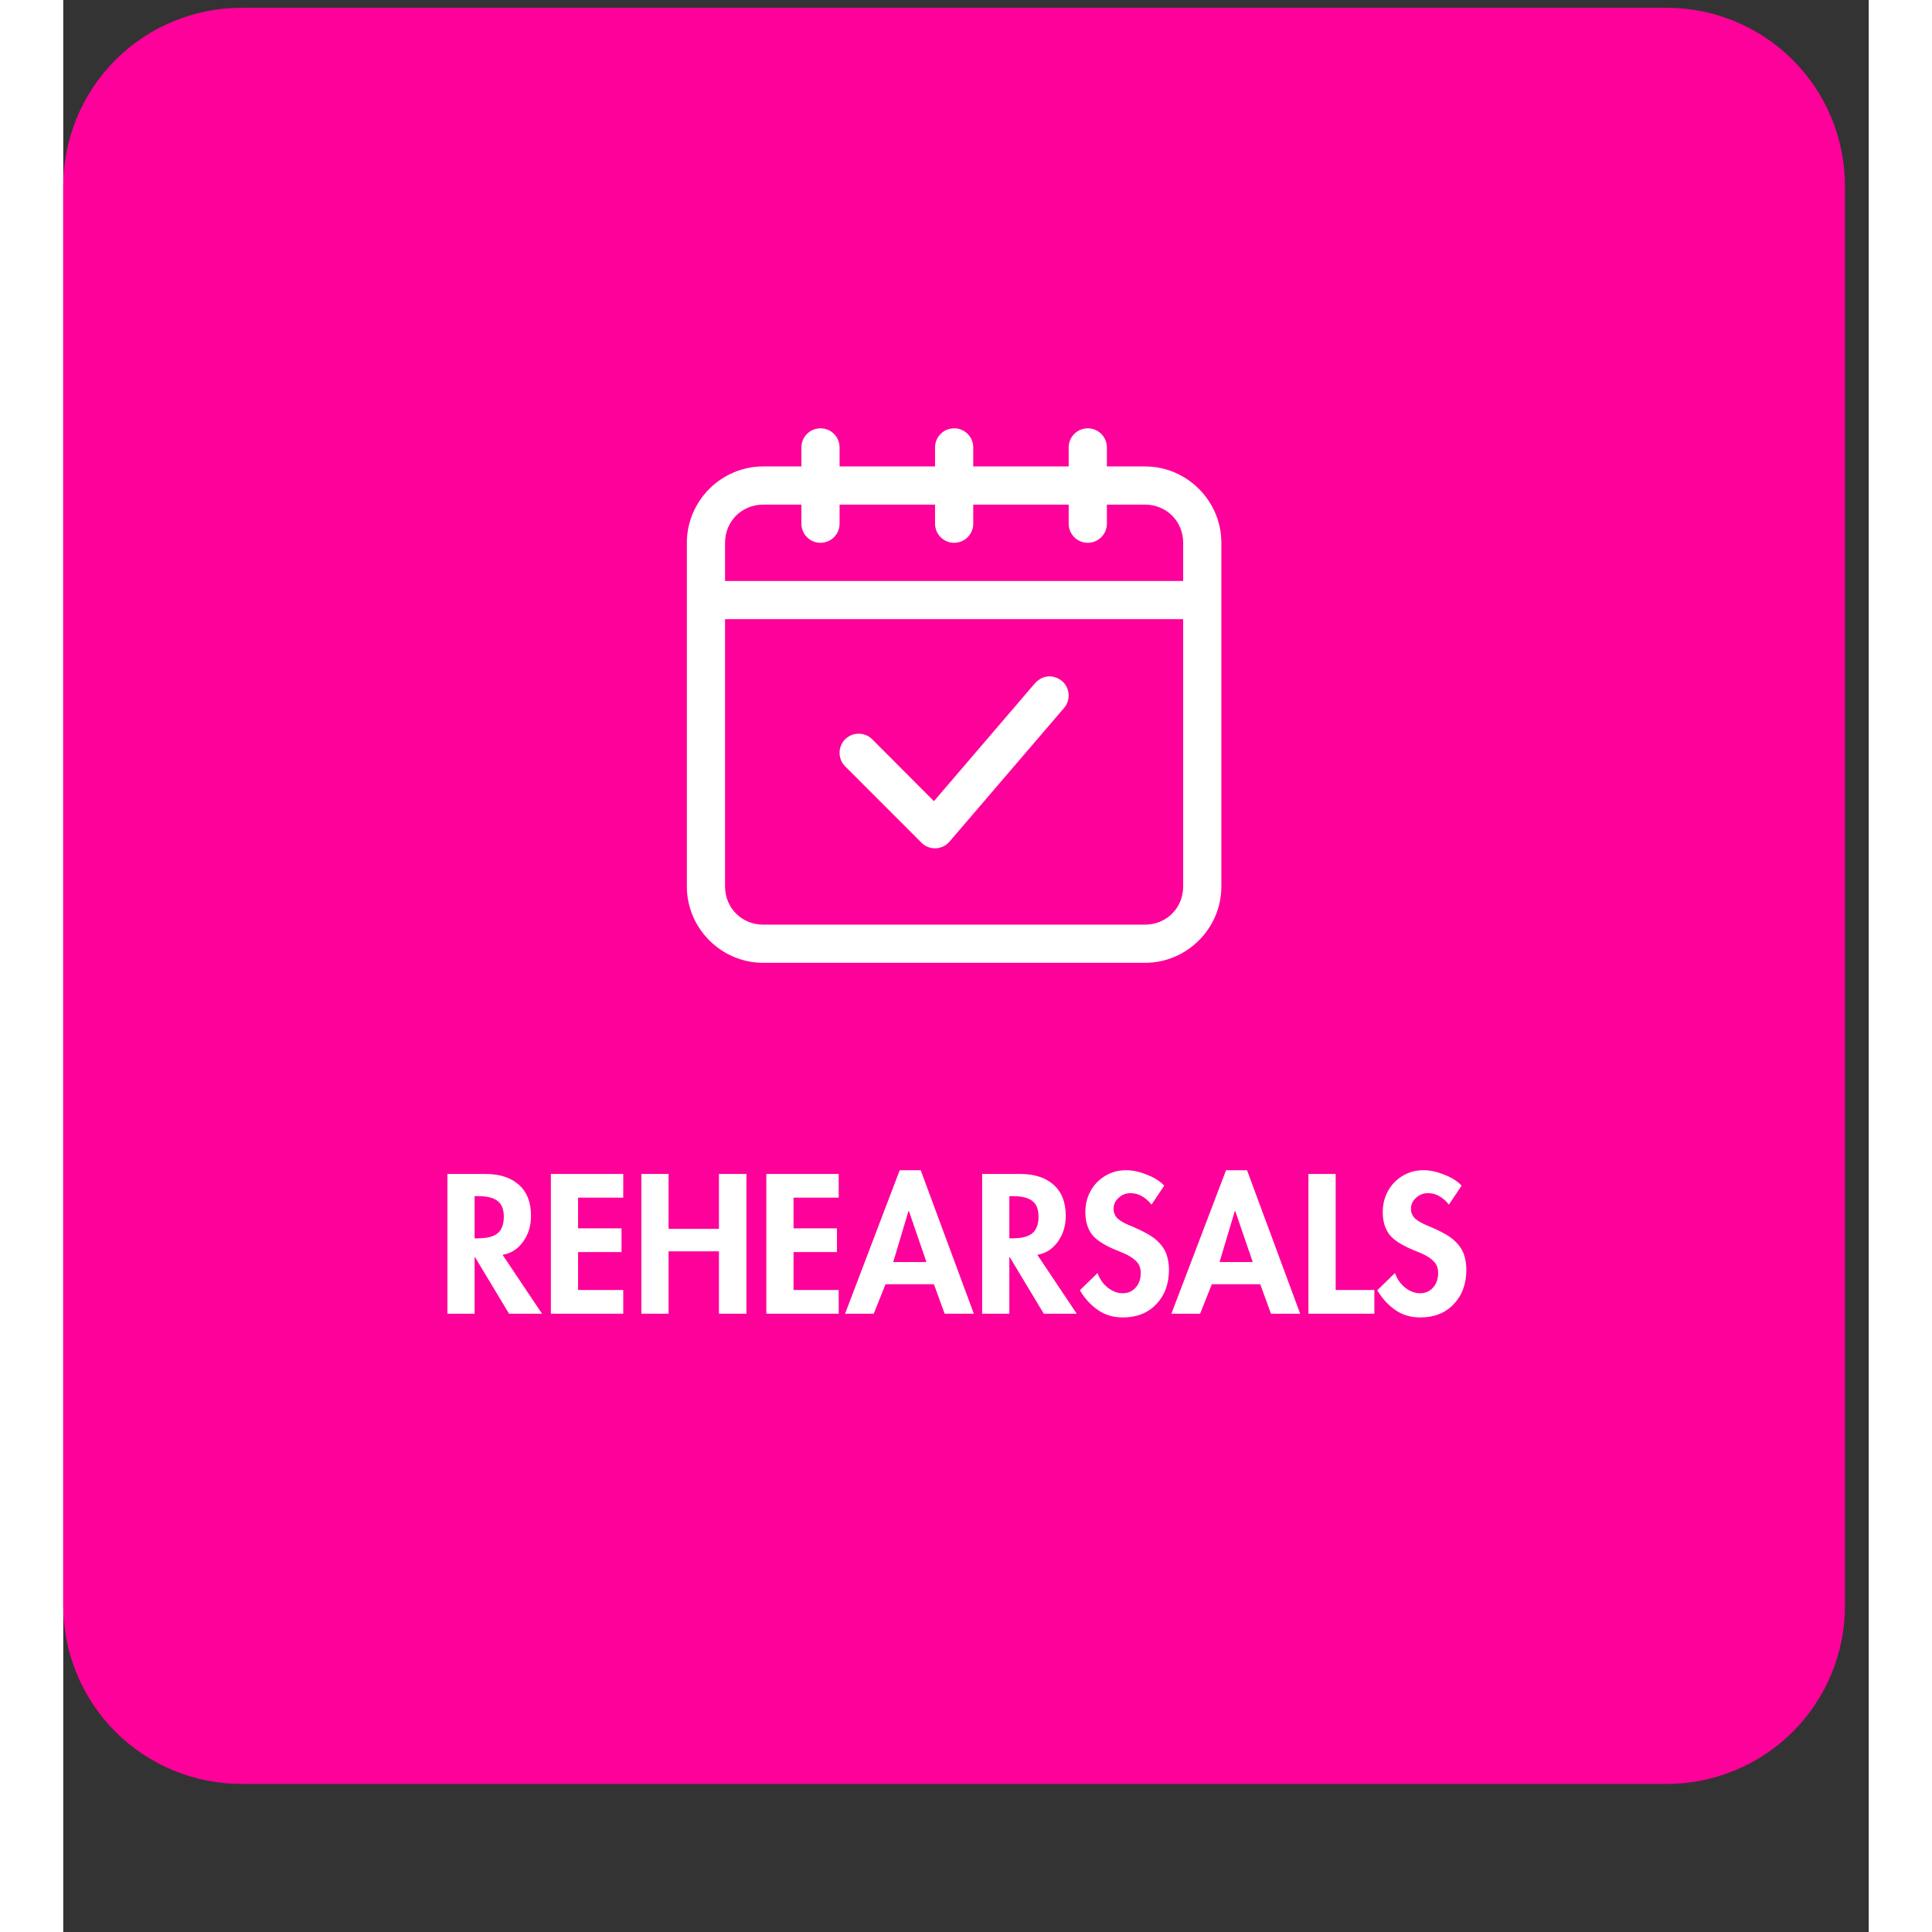 <svg xmlns="http://www.w3.org/2000/svg" xmlns:xlink="http://www.w3.org/1999/xlink" width="150" zoomAndPan="magnify" viewBox="0 0 113.04 120.96" height="150" preserveAspectRatio="xMidYMid meet" version="1.0"><rect x="0" y="0" width="113.04" height="120.96" fill="#333333" stroke="none"/><defs><g/><clipPath id="7443abb021"><path d="M 0 0.488 L 111.551 0.488 L 111.551 111.688 L 0 111.688 Z M 0 0.488 " clip-rule="nonzero"/></clipPath><clipPath id="67ba27f14e"><path d="M 11.156 0.488 L 100.398 0.488 C 103.355 0.488 106.191 1.664 108.285 3.758 C 110.379 5.848 111.551 8.688 111.551 11.645 L 111.551 100.535 C 111.551 103.492 110.379 106.328 108.285 108.422 C 106.191 110.512 103.355 111.688 100.398 111.688 L 11.156 111.688 C 8.195 111.688 5.359 110.512 3.266 108.422 C 1.176 106.328 0 103.492 0 100.535 L 0 11.645 C 0 8.688 1.176 5.848 3.266 3.758 C 5.359 1.664 8.195 0.488 11.156 0.488 Z M 11.156 0.488 " clip-rule="nonzero"/></clipPath><clipPath id="f7fbfbc917"><path d="M 39.043 26.816 L 72.508 26.816 L 72.508 60.281 L 39.043 60.281 Z M 39.043 26.816 " clip-rule="nonzero"/></clipPath></defs><g clip-path="url(#7443abb021)"><g clip-path="url(#67ba27f14e)"><path fill="#fe019a" d="M 0 0.488 L 111.633 0.488 L 111.633 111.688 L 0 111.688 Z M 0 0.488 " fill-opacity="1" fill-rule="nonzero"/></g></g><g clip-path="url(#f7fbfbc917)"><path fill="#ffffff" d="M 47.41 26.816 C 46.75 26.816 46.215 27.352 46.215 28.008 L 46.215 29.203 L 43.824 29.203 C 41.199 29.203 39.043 31.359 39.043 33.984 L 39.043 55.5 C 39.043 58.125 41.199 60.281 43.824 60.281 L 67.727 60.281 C 70.355 60.281 72.508 58.125 72.508 55.5 L 72.508 33.984 C 72.508 31.359 70.355 29.203 67.727 29.203 L 65.34 29.203 L 65.34 28.008 C 65.34 27.352 64.801 26.816 64.145 26.816 C 63.484 26.816 62.949 27.352 62.949 28.008 L 62.949 29.203 L 56.973 29.203 L 56.973 28.008 C 56.973 27.352 56.438 26.816 55.777 26.816 C 55.117 26.816 54.582 27.352 54.582 28.008 L 54.582 29.203 L 48.605 29.203 L 48.605 28.008 C 48.605 27.352 48.07 26.816 47.41 26.816 Z M 43.824 31.594 L 46.215 31.594 L 46.215 32.789 C 46.215 33.449 46.75 33.984 47.41 33.984 C 48.07 33.984 48.605 33.449 48.605 32.789 L 48.605 31.594 L 54.582 31.594 L 54.582 32.789 C 54.582 33.449 55.117 33.984 55.777 33.984 C 56.438 33.984 56.973 33.449 56.973 32.789 L 56.973 31.594 L 62.949 31.594 L 62.949 32.789 C 62.949 33.449 63.484 33.984 64.145 33.984 C 64.801 33.984 65.34 33.449 65.34 32.789 L 65.34 31.594 L 67.727 31.594 C 69.074 31.594 70.117 32.641 70.117 33.984 L 70.117 36.375 L 41.434 36.375 L 41.434 33.984 C 41.434 32.641 42.48 31.594 43.824 31.594 Z M 41.434 38.766 L 70.117 38.766 L 70.117 55.5 C 70.117 56.844 69.074 57.891 67.727 57.891 L 43.824 57.891 C 42.48 57.891 41.434 56.844 41.434 55.5 Z M 41.434 38.766 " fill-opacity="1" fill-rule="nonzero"/></g><path fill="#ffffff" d="M 60.844 42.77 L 54.512 50.16 L 50.648 46.285 C 50.18 45.82 49.422 45.82 48.953 46.285 C 48.488 46.754 48.488 47.512 48.953 47.98 L 53.734 52.762 C 54.227 53.254 55.035 53.223 55.488 52.691 L 62.66 44.324 C 63.09 43.82 63.027 43.066 62.531 42.637 C 62 42.215 61.34 42.246 60.844 42.77 Z M 60.844 42.77 " fill-opacity="1" fill-rule="nonzero"/><g fill="#ffffff" fill-opacity="1"><g transform="translate(23.427, 82.249)"><g><path d="M 2.984 -8.75 C 3.898 -8.75 4.609 -8.52 5.109 -8.062 C 5.609 -7.613 5.859 -6.969 5.859 -6.125 C 5.859 -5.5 5.691 -4.957 5.359 -4.5 C 5.023 -4.039 4.598 -3.77 4.078 -3.688 L 6.547 0 L 4.484 0 L 2.359 -3.531 L 2.328 -3.531 L 2.328 0 L 0.625 0 L 0.625 -8.75 Z M 2.328 -4.719 L 2.516 -4.719 C 3.109 -4.719 3.531 -4.828 3.781 -5.047 C 4.031 -5.266 4.156 -5.609 4.156 -6.078 C 4.156 -6.523 4.031 -6.848 3.781 -7.047 C 3.531 -7.254 3.117 -7.359 2.547 -7.359 L 2.328 -7.359 Z M 2.328 -4.719 "/></g></g></g><g fill="#ffffff" fill-opacity="1"><g transform="translate(29.905, 82.249)"><g><path d="M 5.156 -8.75 L 5.156 -7.266 L 2.328 -7.266 L 2.328 -5.344 L 5.047 -5.344 L 5.047 -3.859 L 2.328 -3.859 L 2.328 -1.484 L 5.156 -1.484 L 5.156 0 L 0.625 0 L 0.625 -8.75 Z M 5.156 -8.75 "/></g></g></g><g fill="#ffffff" fill-opacity="1"><g transform="translate(35.57, 82.249)"><g><path d="M 2.328 -8.75 L 2.328 -5.312 L 5.484 -5.312 L 5.484 -8.75 L 7.203 -8.75 L 7.203 0 L 5.484 0 L 5.484 -3.906 L 2.328 -3.906 L 2.328 0 L 0.625 0 L 0.625 -8.75 Z M 2.328 -8.75 "/></g></g></g><g fill="#ffffff" fill-opacity="1"><g transform="translate(43.394, 82.249)"><g><path d="M 5.156 -8.75 L 5.156 -7.266 L 2.328 -7.266 L 2.328 -5.344 L 5.047 -5.344 L 5.047 -3.859 L 2.328 -3.859 L 2.328 -1.484 L 5.156 -1.484 L 5.156 0 L 0.625 0 L 0.625 -8.75 Z M 5.156 -8.75 "/></g></g></g><g fill="#ffffff" fill-opacity="1"><g transform="translate(49.058, 82.249)"><g><path d="M 4.625 -8.984 L 7.953 0 L 6.125 0 L 5.453 -1.844 L 2.422 -1.844 L 1.688 0 L -0.109 0 L 3.312 -8.984 Z M 2.906 -3.234 L 4.984 -3.234 L 3.891 -6.422 L 3.859 -6.422 Z M 2.906 -3.234 "/></g></g></g><g fill="#ffffff" fill-opacity="1"><g transform="translate(56.906, 82.249)"><g><path d="M 2.984 -8.75 C 3.898 -8.75 4.609 -8.52 5.109 -8.062 C 5.609 -7.613 5.859 -6.969 5.859 -6.125 C 5.859 -5.5 5.691 -4.957 5.359 -4.5 C 5.023 -4.039 4.598 -3.77 4.078 -3.688 L 6.547 0 L 4.484 0 L 2.359 -3.531 L 2.328 -3.531 L 2.328 0 L 0.625 0 L 0.625 -8.75 Z M 2.328 -4.719 L 2.516 -4.719 C 3.109 -4.719 3.531 -4.828 3.781 -5.047 C 4.031 -5.266 4.156 -5.609 4.156 -6.078 C 4.156 -6.523 4.031 -6.848 3.781 -7.047 C 3.531 -7.254 3.117 -7.359 2.547 -7.359 L 2.328 -7.359 Z M 2.328 -4.719 "/></g></g></g><g fill="#ffffff" fill-opacity="1"><g transform="translate(63.383, 82.249)"><g><path d="M 4.75 -6.828 C 4.582 -7.047 4.391 -7.219 4.172 -7.344 C 3.961 -7.477 3.719 -7.547 3.438 -7.547 C 3.145 -7.547 2.895 -7.445 2.688 -7.25 C 2.477 -7.062 2.375 -6.832 2.375 -6.562 C 2.375 -6.312 2.473 -6.098 2.672 -5.922 C 2.879 -5.754 3.188 -5.594 3.594 -5.438 C 4.281 -5.145 4.77 -4.867 5.062 -4.609 C 5.352 -4.348 5.555 -4.066 5.672 -3.766 C 5.785 -3.461 5.844 -3.129 5.844 -2.766 C 5.844 -1.867 5.578 -1.145 5.047 -0.594 C 4.523 -0.039 3.828 0.234 2.953 0.234 C 2.359 0.234 1.836 0.078 1.391 -0.234 C 0.941 -0.547 0.566 -0.957 0.266 -1.469 L 1.375 -2.547 C 1.5 -2.18 1.707 -1.879 2 -1.641 C 2.301 -1.398 2.617 -1.281 2.953 -1.281 C 3.273 -1.281 3.539 -1.395 3.75 -1.625 C 3.969 -1.863 4.078 -2.172 4.078 -2.547 C 4.078 -2.867 3.973 -3.125 3.766 -3.312 C 3.566 -3.508 3.27 -3.688 2.875 -3.844 C 2 -4.176 1.398 -4.523 1.078 -4.891 C 0.766 -5.266 0.609 -5.754 0.609 -6.359 C 0.609 -6.828 0.711 -7.258 0.922 -7.656 C 1.141 -8.062 1.445 -8.383 1.844 -8.625 C 2.238 -8.863 2.676 -8.984 3.156 -8.984 C 3.582 -8.984 4.031 -8.883 4.5 -8.688 C 4.969 -8.5 5.316 -8.273 5.547 -8.016 Z M 4.75 -6.828 "/></g></g></g><g fill="#ffffff" fill-opacity="1"><g transform="translate(69.489, 82.249)"><g><path d="M 4.625 -8.984 L 7.953 0 L 6.125 0 L 5.453 -1.844 L 2.422 -1.844 L 1.688 0 L -0.109 0 L 3.312 -8.984 Z M 2.906 -3.234 L 4.984 -3.234 L 3.891 -6.422 L 3.859 -6.422 Z M 2.906 -3.234 "/></g></g></g><g fill="#ffffff" fill-opacity="1"><g transform="translate(77.336, 82.249)"><g><path d="M 2.328 -8.75 L 2.328 -1.484 L 4.75 -1.484 L 4.75 0 L 0.625 0 L 0.625 -8.75 Z M 2.328 -8.75 "/></g></g></g><g fill="#ffffff" fill-opacity="1"><g transform="translate(82.003, 82.249)"><g><path d="M 4.75 -6.828 C 4.582 -7.047 4.391 -7.219 4.172 -7.344 C 3.961 -7.477 3.719 -7.547 3.438 -7.547 C 3.145 -7.547 2.895 -7.445 2.688 -7.25 C 2.477 -7.062 2.375 -6.832 2.375 -6.562 C 2.375 -6.312 2.473 -6.098 2.672 -5.922 C 2.879 -5.754 3.188 -5.594 3.594 -5.438 C 4.281 -5.145 4.77 -4.867 5.062 -4.609 C 5.352 -4.348 5.555 -4.066 5.672 -3.766 C 5.785 -3.461 5.844 -3.129 5.844 -2.766 C 5.844 -1.867 5.578 -1.145 5.047 -0.594 C 4.523 -0.039 3.828 0.234 2.953 0.234 C 2.359 0.234 1.836 0.078 1.391 -0.234 C 0.941 -0.547 0.566 -0.957 0.266 -1.469 L 1.375 -2.547 C 1.5 -2.18 1.707 -1.879 2 -1.641 C 2.301 -1.398 2.617 -1.281 2.953 -1.281 C 3.273 -1.281 3.539 -1.395 3.75 -1.625 C 3.969 -1.863 4.078 -2.172 4.078 -2.547 C 4.078 -2.867 3.973 -3.125 3.766 -3.312 C 3.566 -3.508 3.27 -3.688 2.875 -3.844 C 2 -4.176 1.398 -4.523 1.078 -4.891 C 0.766 -5.266 0.609 -5.754 0.609 -6.359 C 0.609 -6.828 0.711 -7.258 0.922 -7.656 C 1.141 -8.062 1.445 -8.383 1.844 -8.625 C 2.238 -8.863 2.676 -8.984 3.156 -8.984 C 3.582 -8.984 4.031 -8.883 4.5 -8.688 C 4.969 -8.5 5.316 -8.273 5.547 -8.016 Z M 4.75 -6.828 "/></g></g></g></svg>